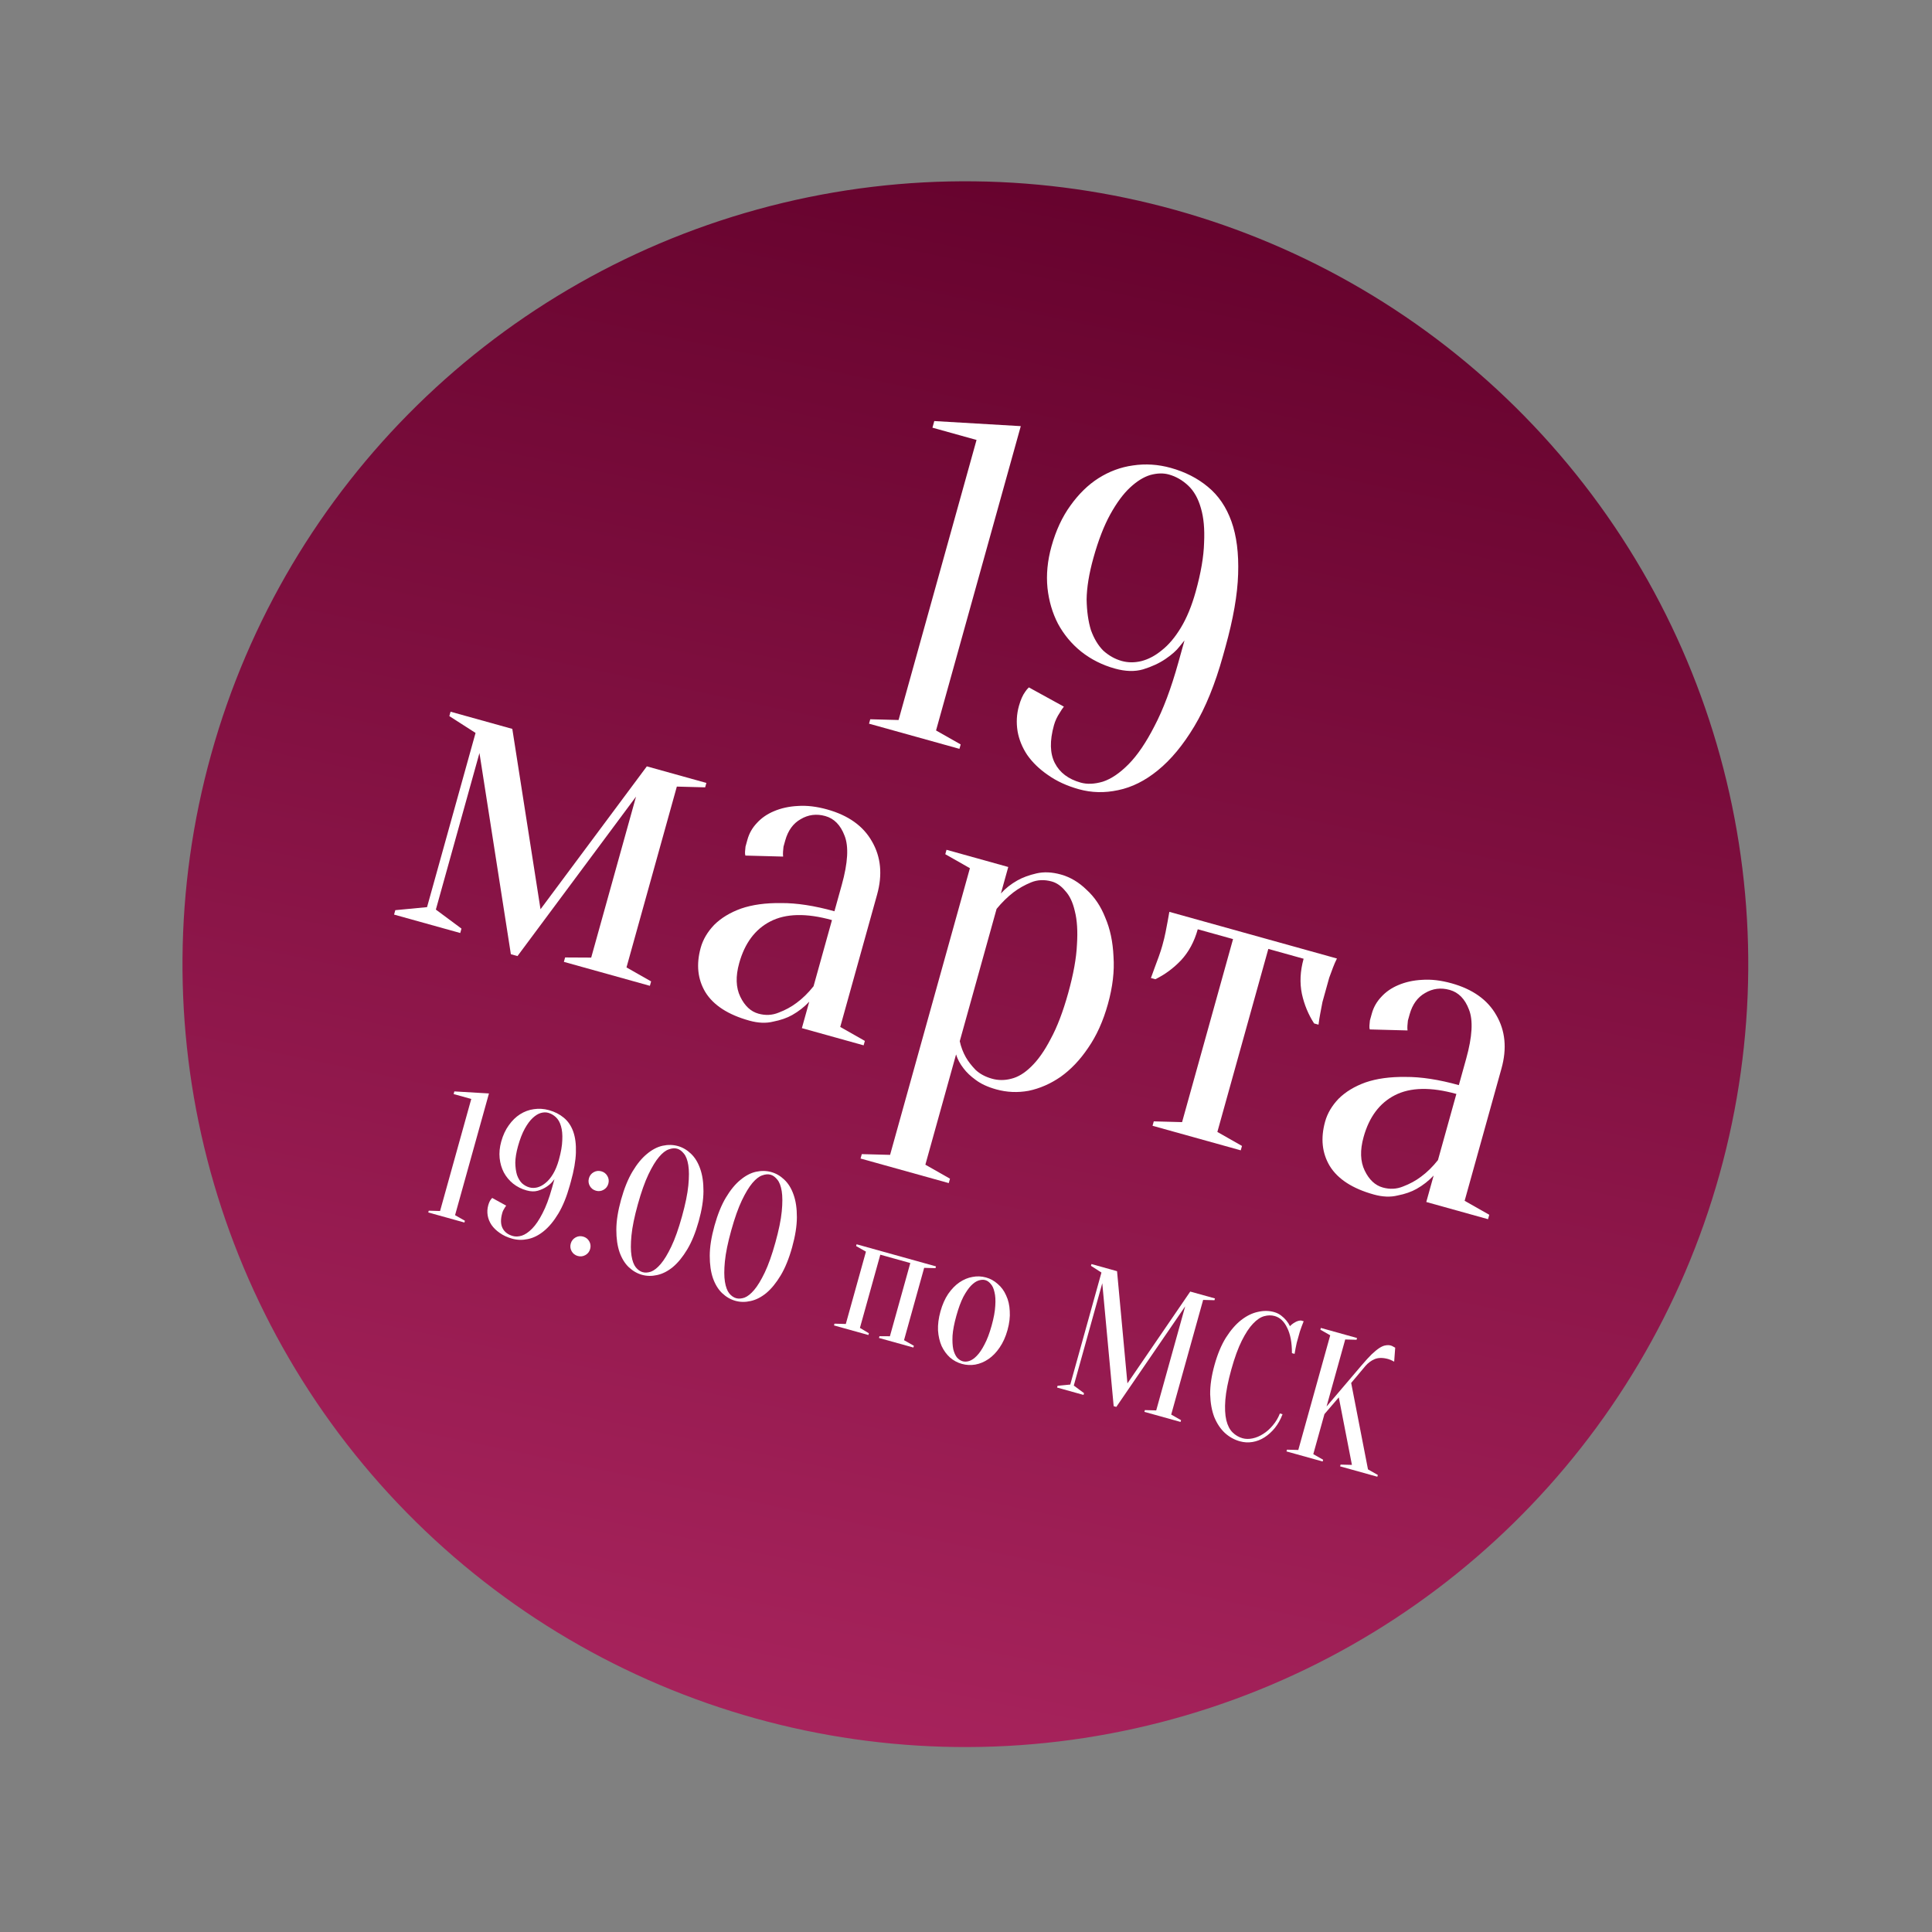 <?xml version="1.0" encoding="UTF-8"?> <svg xmlns="http://www.w3.org/2000/svg" width="211" height="211" viewBox="0 0 211 211" fill="none"><rect x="0" y="0" width="211" height="211" fill="#808080" stroke="none"/> <circle cx="105.432" cy="105.301" r="85.5" transform="rotate(15.56 105.432 105.301)" fill="url(#paint0_linear_63_265)"></circle> <path d="M49.699 132.713L50.775 133.324L50.721 133.516L46.772 132.417L46.825 132.224L48.062 132.257L51.468 120.022L49.542 119.486L49.622 119.197L53.401 119.419L49.699 132.713Z" fill="white"></path> <path d="M56.572 125.18C56.383 125.861 56.284 126.464 56.277 126.987C56.286 127.502 56.349 127.948 56.465 128.327C56.597 128.696 56.777 128.995 57.004 129.224C57.247 129.444 57.516 129.595 57.812 129.678C58.081 129.753 58.364 129.755 58.66 129.686C58.973 129.607 59.273 129.448 59.561 129.21C59.862 128.975 60.141 128.645 60.398 128.218C60.655 127.791 60.87 127.27 61.041 126.653C61.27 125.831 61.393 125.118 61.409 124.513C61.438 123.912 61.391 123.408 61.269 123C61.151 122.58 60.966 122.252 60.713 122.015C60.461 121.779 60.18 121.618 59.872 121.532C59.628 121.464 59.356 121.471 59.056 121.554C58.769 121.64 58.477 121.821 58.178 122.098C57.88 122.375 57.591 122.765 57.312 123.269C57.034 123.773 56.787 124.41 56.572 125.18ZM62.233 129.456C61.89 130.689 61.473 131.714 60.982 132.533C60.491 133.351 59.96 133.992 59.388 134.456C58.832 134.91 58.254 135.199 57.652 135.322C57.063 135.448 56.492 135.435 55.94 135.281C55.413 135.134 54.959 134.925 54.579 134.653C54.207 134.397 53.907 134.106 53.68 133.78C53.465 133.457 53.325 133.114 53.261 132.75C53.2 132.373 53.219 132.004 53.319 131.645C53.394 131.375 53.487 131.166 53.598 131.016C53.645 130.947 53.697 130.885 53.753 130.831L55.284 131.673C55.22 131.752 55.161 131.839 55.107 131.935C54.989 132.11 54.903 132.293 54.85 132.486C54.66 133.167 54.673 133.717 54.888 134.137C55.104 134.557 55.481 134.842 56.02 134.992C56.303 135.071 56.625 135.057 56.987 134.95C57.353 134.83 57.728 134.575 58.114 134.184C58.499 133.793 58.875 133.24 59.24 132.525C59.622 131.801 59.97 130.874 60.285 129.743L60.553 128.78C60.553 128.78 60.479 128.87 60.332 129.051C60.201 129.222 59.999 129.401 59.726 129.588C59.452 129.775 59.127 129.926 58.748 130.042C58.386 130.149 57.974 130.138 57.512 130.009C56.959 129.856 56.468 129.608 56.037 129.267C55.619 128.929 55.282 128.523 55.026 128.051C54.783 127.582 54.63 127.062 54.568 126.491C54.509 125.907 54.567 125.3 54.742 124.671C54.935 123.977 55.212 123.383 55.571 122.888C55.934 122.38 56.342 121.981 56.796 121.693C57.267 121.395 57.768 121.209 58.301 121.136C58.85 121.053 59.4 121.089 59.953 121.243C60.582 121.418 61.121 121.693 61.571 122.067C62.033 122.445 62.377 122.949 62.603 123.579C62.829 124.21 62.926 124.977 62.896 125.882C62.869 126.775 62.684 127.837 62.34 129.07L62.233 129.456Z" fill="white"></path> <path d="M62.333 135.815C62.416 135.52 62.588 135.298 62.851 135.15C63.114 135.002 63.392 134.969 63.688 135.051C63.983 135.133 64.205 135.306 64.353 135.568C64.502 135.831 64.535 136.11 64.453 136.406C64.37 136.701 64.198 136.923 63.935 137.071C63.672 137.219 63.393 137.252 63.098 137.17C62.802 137.088 62.581 136.915 62.432 136.653C62.284 136.39 62.251 136.111 62.333 135.815ZM64.318 128.687C64.4 128.391 64.573 128.169 64.836 128.021C65.098 127.873 65.377 127.84 65.673 127.922C65.968 128.004 66.19 128.177 66.338 128.44C66.487 128.702 66.52 128.981 66.438 129.277C66.355 129.572 66.183 129.794 65.92 129.942C65.657 130.091 65.378 130.124 65.083 130.041C64.787 129.959 64.566 129.787 64.417 129.524C64.269 129.261 64.236 128.982 64.318 128.687Z" fill="white"></path> <path d="M74.478 132.865C74.854 131.516 75.086 130.384 75.175 129.468C75.264 128.551 75.263 127.81 75.171 127.245C75.079 126.68 74.919 126.261 74.69 125.99C74.465 125.706 74.217 125.526 73.948 125.451C73.678 125.376 73.373 125.402 73.033 125.529C72.697 125.643 72.344 125.918 71.973 126.355C71.602 126.791 71.218 127.425 70.821 128.255C70.424 129.086 70.037 130.175 69.662 131.524C69.286 132.873 69.054 134.005 68.965 134.922C68.876 135.838 68.877 136.579 68.969 137.144C69.06 137.709 69.219 138.134 69.444 138.418C69.673 138.69 69.922 138.863 70.192 138.938C70.462 139.013 70.765 138.994 71.101 138.88C71.441 138.753 71.796 138.471 72.167 138.035C72.538 137.598 72.922 136.965 73.319 136.134C73.716 135.303 74.103 134.214 74.478 132.865ZM76.309 133.375C75.965 134.608 75.548 135.634 75.057 136.452C74.567 137.27 74.042 137.913 73.482 138.38C72.927 138.834 72.355 139.125 71.766 139.252C71.19 139.382 70.638 139.374 70.112 139.227C69.585 139.08 69.103 138.801 68.664 138.388C68.238 137.979 67.905 137.436 67.664 136.76C67.427 136.071 67.309 135.25 67.312 134.295C67.315 133.341 67.488 132.247 67.831 131.014C68.174 129.781 68.592 128.756 69.082 127.937C69.573 127.119 70.097 126.483 70.652 126.028C71.211 125.561 71.779 125.262 72.355 125.132C72.944 125.005 73.501 125.015 74.028 125.162C74.555 125.309 75.031 125.587 75.457 125.996C75.895 126.409 76.233 126.96 76.471 127.648C76.712 128.324 76.831 129.14 76.828 130.094C76.825 131.048 76.652 132.142 76.309 133.375Z" fill="white"></path> <path d="M84.681 135.706C85.056 134.357 85.289 133.225 85.378 132.308C85.467 131.392 85.465 130.651 85.374 130.086C85.282 129.521 85.122 129.102 84.893 128.831C84.667 128.547 84.42 128.367 84.15 128.292C83.88 128.217 83.576 128.243 83.236 128.37C82.9 128.484 82.546 128.759 82.175 129.195C81.805 129.632 81.421 130.265 81.023 131.096C80.626 131.927 80.24 133.016 79.864 134.365C79.489 135.714 79.256 136.846 79.167 137.762C79.078 138.679 79.079 139.42 79.171 139.985C79.263 140.55 79.421 140.975 79.647 141.259C79.876 141.531 80.125 141.704 80.395 141.779C80.664 141.854 80.967 141.835 81.304 141.721C81.644 141.594 81.999 141.312 82.369 140.875C82.74 140.439 83.124 139.805 83.522 138.975C83.919 138.144 84.305 137.055 84.681 135.706ZM86.511 136.216C86.168 137.449 85.751 138.474 85.26 139.293C84.769 140.111 84.244 140.754 83.685 141.221C83.129 141.675 82.557 141.966 81.968 142.092C81.392 142.223 80.841 142.215 80.314 142.068C79.788 141.921 79.305 141.642 78.866 141.229C78.44 140.82 78.107 140.277 77.866 139.601C77.629 138.912 77.512 138.09 77.514 137.136C77.517 136.182 77.69 135.088 78.034 133.855C78.377 132.622 78.794 131.596 79.285 130.778C79.776 129.96 80.299 129.323 80.855 128.869C81.414 128.402 81.981 128.103 82.557 127.973C83.146 127.846 83.704 127.856 84.231 128.003C84.757 128.15 85.233 128.428 85.659 128.837C86.098 129.25 86.436 129.8 86.673 130.489C86.914 131.165 87.033 131.98 87.03 132.935C87.028 133.889 86.855 134.983 86.511 136.216Z" fill="white"></path> <path d="M93.551 135.892L102.221 138.306L102.168 138.499L100.931 138.466L98.732 146.366L99.807 146.977L99.754 147.169L95.996 146.123L96.05 145.93L97.19 145.937L99.417 137.941L96.141 137.029L93.915 145.025L94.894 145.609L94.841 145.801L91.083 144.755L91.137 144.562L92.374 144.595L94.573 136.696L93.498 136.085L93.551 135.892Z" fill="white"></path> <path d="M107.607 139.806C107.389 139.745 107.143 139.76 106.868 139.85C106.611 139.93 106.337 140.117 106.048 140.41C105.775 140.694 105.496 141.101 105.21 141.63C104.937 142.163 104.683 142.853 104.447 143.701C104.21 144.549 104.072 145.271 104.03 145.869C104.001 146.47 104.028 146.969 104.111 147.365C104.211 147.753 104.349 148.054 104.524 148.269C104.716 148.475 104.921 148.608 105.139 148.669C105.358 148.73 105.596 148.72 105.853 148.639C106.128 148.55 106.401 148.363 106.674 148.079C106.963 147.786 107.244 147.373 107.517 146.84C107.803 146.31 108.064 145.622 108.3 144.774C108.536 143.926 108.668 143.202 108.697 142.601C108.739 142.004 108.71 141.511 108.611 141.124C108.527 140.727 108.39 140.425 108.198 140.22C108.022 140.005 107.825 139.867 107.607 139.806ZM107.688 139.517C108.163 139.649 108.588 139.886 108.964 140.226C109.357 140.556 109.663 140.974 109.882 141.478C110.118 141.972 110.25 142.542 110.278 143.186C110.323 143.822 110.241 144.512 110.034 145.257C109.827 146.002 109.538 146.641 109.168 147.175C108.814 147.699 108.407 148.119 107.945 148.433C107.501 148.738 107.023 148.937 106.513 149.031C106.019 149.114 105.534 149.09 105.059 148.958C104.571 148.822 104.137 148.591 103.757 148.263C103.382 147.923 103.076 147.506 102.84 147.011C102.62 146.507 102.488 145.938 102.444 145.302C102.415 144.658 102.505 143.963 102.712 143.218C102.92 142.473 103.2 141.839 103.554 141.314C103.924 140.781 104.332 140.361 104.776 140.056C105.238 139.741 105.715 139.542 106.209 139.458C106.707 139.362 107.2 139.381 107.688 139.517Z" fill="white"></path> <path d="M129.991 141.056L132.689 141.807L132.635 142L131.399 141.967L127.911 154.491L128.987 155.102L128.933 155.294L124.984 154.195L125.037 154.002L126.274 154.035L129.439 142.667L121.917 153.652L121.628 153.571L120.383 140.146L117.272 151.321L118.39 152.151L118.336 152.344L115.446 151.539L115.5 151.346L116.887 151.213L120.293 138.979L119.148 138.245L119.202 138.052L121.996 138.83L123.13 151.083L129.991 141.056Z" fill="white"></path> <path d="M139.216 143.729C138.856 143.628 138.474 143.633 138.07 143.742C137.666 143.851 137.258 144.125 136.845 144.563C136.436 144.989 136.028 145.609 135.621 146.423C135.218 147.224 134.836 148.274 134.475 149.571C134.114 150.868 133.897 151.971 133.824 152.878C133.755 153.772 133.79 154.515 133.93 155.108C134.073 155.687 134.302 156.132 134.617 156.441C134.932 156.75 135.296 156.962 135.707 157.076C136.041 157.169 136.406 157.174 136.803 157.091C137.2 157.008 137.584 156.845 137.956 156.603C138.341 156.364 138.691 156.053 139.005 155.67C139.332 155.29 139.591 154.857 139.782 154.37L140.071 154.451C139.859 155.015 139.582 155.512 139.24 155.943C138.902 156.361 138.523 156.705 138.102 156.975C137.697 157.236 137.262 157.406 136.797 157.484C136.333 157.562 135.869 157.537 135.407 157.408C134.803 157.24 134.258 156.936 133.771 156.496C133.288 156.043 132.903 155.465 132.614 154.762C132.342 154.05 132.193 153.219 132.166 152.271C132.156 151.313 132.315 150.243 132.644 149.061C132.973 147.88 133.388 146.888 133.888 146.086C134.405 145.275 134.955 144.639 135.54 144.179C136.141 143.71 136.751 143.409 137.369 143.277C137.991 143.132 138.578 143.136 139.13 143.29C139.439 143.375 139.7 143.504 139.916 143.674C140.144 143.849 140.33 144.025 140.474 144.204C140.641 144.402 140.776 144.613 140.88 144.836C141.036 144.671 141.221 144.529 141.435 144.409C141.664 144.279 141.883 144.215 142.09 144.217L142.379 144.298C142.3 144.483 142.227 144.671 142.16 144.86C142.097 145.036 142.031 145.225 141.961 145.427C141.907 145.62 141.853 145.812 141.8 146.005C141.739 146.224 141.678 146.442 141.617 146.66C141.573 146.869 141.532 147.066 141.495 147.249C141.451 147.458 141.414 147.663 141.386 147.862L141.097 147.782C141.099 146.634 140.926 145.713 140.579 145.022C140.248 144.321 139.794 143.89 139.216 143.729Z" fill="white"></path> <path d="M144.647 154.438L143.429 158.812L144.504 159.422L144.451 159.615L140.501 158.515L140.555 158.323L141.791 158.356L145.278 145.832L144.203 145.221L144.256 145.028L148.206 146.128L148.153 146.321L146.916 146.288L144.877 153.609L148.734 149.078C149.145 148.597 149.503 148.206 149.809 147.903C150.127 147.604 150.405 147.377 150.642 147.222C150.896 147.057 151.123 146.961 151.324 146.934C151.529 146.894 151.728 146.901 151.921 146.955C151.972 146.969 152.022 146.99 152.069 147.017C152.117 147.044 152.165 147.071 152.213 147.098C152.261 147.126 152.315 147.155 152.375 147.185L152.262 148.711C152.201 148.68 152.141 148.649 152.08 148.619C152.019 148.588 151.952 148.555 151.879 148.521C151.805 148.487 151.717 148.455 151.615 148.427C151.037 148.266 150.545 148.267 150.139 148.431C149.747 148.599 149.407 148.85 149.12 149.185L147.566 151.036L149.402 160.475L150.477 161.086L150.424 161.278L146.358 160.146L146.412 159.954L147.648 159.986L146.214 152.611L144.647 154.438Z" fill="white"></path> <path d="M102.229 79.775L104.918 81.302L104.784 81.784L94.909 79.035L95.043 78.553L98.135 78.635L106.651 48.049L101.835 46.708L102.036 45.985L111.483 46.54L102.229 79.775Z" fill="white"></path> <path d="M119.412 60.944C118.938 62.646 118.692 64.152 118.673 65.462C118.695 66.748 118.852 67.864 119.142 68.81C119.473 69.733 119.922 70.481 120.489 71.054C121.098 71.604 121.771 71.982 122.509 72.187C123.184 72.375 123.891 72.382 124.632 72.207C125.414 72.01 126.164 71.613 126.884 71.018C127.635 70.431 128.332 69.605 128.975 68.538C129.618 67.471 130.154 66.167 130.584 64.626C131.156 62.571 131.462 60.788 131.502 59.276C131.575 57.774 131.459 56.513 131.154 55.494C130.858 54.443 130.395 53.622 129.764 53.031C129.133 52.44 128.432 52.037 127.661 51.823C127.051 51.653 126.371 51.671 125.621 51.878C124.904 52.093 124.172 52.547 123.426 53.239C122.68 53.93 121.958 54.906 121.261 56.165C120.565 57.425 119.948 59.018 119.412 60.944ZM133.564 71.632C132.705 74.715 131.662 77.279 130.435 79.325C129.208 81.371 127.88 82.973 126.45 84.132C125.061 85.268 123.614 85.989 122.11 86.297C120.638 86.614 119.211 86.58 117.83 86.195C116.514 85.829 115.379 85.305 114.427 84.625C113.498 83.986 112.749 83.258 112.18 82.442C111.644 81.635 111.294 80.777 111.133 79.867C110.98 78.925 111.028 78.004 111.279 77.105C111.467 76.431 111.699 75.907 111.976 75.534C112.093 75.359 112.223 75.205 112.364 75.072L116.19 77.175C116.031 77.373 115.884 77.591 115.748 77.83C115.453 78.267 115.239 78.727 115.105 79.208C114.631 80.91 114.663 82.286 115.201 83.335C115.739 84.385 116.683 85.097 118.032 85.473C118.738 85.67 119.544 85.635 120.448 85.367C121.362 85.068 122.301 84.43 123.265 83.453C124.229 82.476 125.168 81.093 126.081 79.306C127.035 77.496 127.905 75.177 128.692 72.352L129.363 69.943C129.363 69.943 129.179 70.169 128.811 70.62C128.484 71.048 127.979 71.496 127.295 71.963C126.611 72.43 125.797 72.808 124.851 73.099C123.946 73.366 122.916 73.338 121.76 73.016C120.379 72.632 119.15 72.013 118.073 71.159C117.027 70.315 116.185 69.302 115.545 68.12C114.938 66.947 114.556 65.647 114.399 64.22C114.252 62.76 114.398 61.244 114.836 59.67C115.319 57.936 116.009 56.45 116.908 55.212C117.815 53.943 118.836 52.947 119.971 52.225C121.148 51.48 122.401 51.016 123.732 50.833C125.105 50.627 126.481 50.716 127.862 51.1C129.436 51.538 130.784 52.225 131.908 53.161C133.063 54.105 133.923 55.366 134.488 56.942C135.053 58.517 135.297 60.437 135.22 62.699C135.153 64.929 134.69 67.586 133.832 70.669L133.564 71.632Z" fill="white"></path> <path d="M49.208 77.728L55.951 79.605L59.031 99.303L70.643 83.696L77.145 85.507L77.011 85.988L73.92 85.906L68.421 105.655L71.11 107.182L70.976 107.664L61.583 105.048L61.717 104.567L64.567 104.582L69.463 87.001L56.517 104.416L55.794 104.215L52.363 82.24L47.602 99.339L50.398 101.415L50.264 101.897L43.038 99.885L43.172 99.403L46.639 99.071L51.937 80.045L49.074 78.209L49.208 77.728Z" fill="white"></path> <path d="M90.862 100.485C88.069 99.707 85.823 99.757 84.126 100.634C82.469 101.487 81.337 103.006 80.729 105.189C80.327 106.635 80.367 107.857 80.85 108.856C81.333 109.856 81.992 110.472 82.827 110.704C83.597 110.919 84.334 110.882 85.038 110.593C85.773 110.314 86.425 109.959 86.995 109.529C87.646 109.053 88.265 108.447 88.851 107.71L90.862 100.485ZM90.133 89.123C89.17 88.855 88.273 88.969 87.444 89.464C86.622 89.928 86.06 90.705 85.756 91.797C85.684 92.054 85.622 92.279 85.568 92.471C85.546 92.673 85.529 92.859 85.517 93.028C85.504 93.198 85.508 93.371 85.527 93.55L81.406 93.44C81.368 93.326 81.356 93.184 81.368 93.015C81.381 92.845 81.398 92.66 81.42 92.458C81.473 92.265 81.545 92.008 81.634 91.687C81.822 91.013 82.161 90.415 82.652 89.895C83.152 89.342 83.774 88.91 84.519 88.598C85.304 88.263 86.17 88.072 87.118 88.024C88.106 87.953 89.179 88.079 90.335 88.401C92.647 89.045 94.278 90.208 95.228 91.891C96.21 93.583 96.397 95.521 95.789 97.705L91.765 112.155L94.454 113.682L94.32 114.164L87.576 112.286L88.381 109.396C87.84 109.972 87.221 110.457 86.523 110.851C85.948 111.175 85.258 111.416 84.454 111.572C83.672 111.77 82.799 111.735 81.836 111.466C79.524 110.823 77.926 109.789 77.042 108.367C76.19 106.953 76.019 105.331 76.528 103.501C76.779 102.602 77.27 101.77 78.002 101.005C78.766 100.248 79.744 99.656 80.936 99.227C82.161 98.806 83.618 98.606 85.307 98.627C87.006 98.616 88.947 98.914 91.131 99.522L91.935 96.632C92.606 94.224 92.706 92.435 92.236 91.266C91.798 90.106 91.097 89.392 90.133 89.123Z" fill="white"></path> <path d="M105.927 94.819L103.238 93.291L103.372 92.809L110.116 94.687L109.311 97.577C109.811 97.025 110.41 96.551 111.108 96.157C111.682 95.833 112.377 95.576 113.19 95.388C114.004 95.199 114.893 95.239 115.856 95.507C116.884 95.793 117.819 96.348 118.663 97.171C119.547 97.971 120.232 98.992 120.716 100.234C121.242 101.453 121.54 102.868 121.61 104.479C121.722 106.068 121.518 107.793 120.999 109.655C120.481 111.518 119.759 113.116 118.834 114.45C117.95 115.761 116.947 116.814 115.826 117.609C114.714 118.372 113.552 118.879 112.341 119.13C111.138 119.349 109.958 119.297 108.802 118.975C107.871 118.716 107.12 118.368 106.549 117.933C106.002 117.538 105.564 117.122 105.236 116.685C104.853 116.197 104.579 115.688 104.415 115.158L101.062 127.2L103.751 128.728L103.617 129.209L93.984 126.527L94.118 126.045L97.209 126.127L105.927 94.819ZM108.348 117.811C109.022 117.998 109.714 118.001 110.422 117.817C111.163 117.643 111.89 117.205 112.604 116.504C113.36 115.78 114.074 114.768 114.747 113.468C115.453 112.177 116.092 110.503 116.664 108.448C117.236 106.393 117.554 104.63 117.618 103.16C117.713 101.699 117.636 100.484 117.387 99.515C117.17 98.555 116.822 97.817 116.342 97.303C115.903 96.766 115.411 96.421 114.865 96.269C114.062 96.046 113.309 96.078 112.606 96.367C111.903 96.656 111.267 97.015 110.697 97.444C110.037 97.952 109.418 98.559 108.841 99.263L104.818 113.713C104.955 114.34 105.174 114.92 105.475 115.454C105.73 115.905 106.086 116.367 106.542 116.841C107.008 117.282 107.61 117.605 108.348 117.811Z" fill="white"></path> <path d="M146.012 104.682C145.858 104.986 145.716 105.309 145.585 105.654C145.464 105.966 145.325 106.342 145.167 106.783C145.051 107.2 144.917 107.682 144.765 108.228C144.667 108.581 144.555 108.983 144.43 109.432C144.345 109.858 144.27 110.253 144.204 110.615C144.12 111.041 144.052 111.472 144 111.908L143.518 111.773C142.889 110.802 142.444 109.727 142.185 108.547C141.934 107.336 141.996 106.056 142.372 104.707L138.518 103.634L132.952 123.623L135.641 125.151L135.507 125.632L125.873 122.95L126.008 122.468L129.099 122.551L134.665 102.561L130.811 101.488C130.436 102.837 129.828 103.965 128.987 104.873C128.155 105.748 127.218 106.439 126.178 106.945L125.696 106.811C125.845 106.402 125.993 105.994 126.141 105.585C126.272 105.241 126.411 104.865 126.559 104.456C126.717 104.016 126.845 103.619 126.943 103.265C127.095 102.72 127.213 102.233 127.297 101.807C127.39 101.348 127.465 100.954 127.523 100.624C127.589 100.262 127.651 99.916 127.708 99.586L146.012 104.682Z" fill="white"></path> <path d="M159.055 119.473C156.262 118.695 154.016 118.745 152.319 119.622C150.662 120.475 149.53 121.994 148.922 124.178C148.52 125.623 148.56 126.845 149.043 127.844C149.526 128.844 150.185 129.46 151.02 129.692C151.79 129.907 152.527 129.87 153.23 129.581C153.966 129.302 154.618 128.947 155.188 128.517C155.839 128.041 156.458 127.435 157.044 126.698L159.055 119.473ZM158.326 108.111C157.363 107.843 156.466 107.957 155.636 108.452C154.815 108.916 154.253 109.693 153.949 110.785C153.877 111.042 153.815 111.267 153.761 111.459C153.739 111.661 153.722 111.847 153.71 112.016C153.697 112.186 153.701 112.36 153.72 112.538L149.598 112.428C149.561 112.314 149.549 112.172 149.561 112.003C149.574 111.833 149.591 111.648 149.612 111.446C149.666 111.253 149.738 110.997 149.827 110.675C150.015 110.001 150.354 109.404 150.845 108.883C151.345 108.33 151.967 107.898 152.712 107.586C153.497 107.251 154.363 107.06 155.311 107.012C156.299 106.941 157.372 107.067 158.528 107.389C160.84 108.033 162.471 109.196 163.421 110.879C164.403 112.571 164.59 114.509 163.982 116.693L159.958 131.143L162.647 132.67L162.513 133.152L155.769 131.274L156.574 128.384C156.033 128.96 155.414 129.445 154.716 129.839C154.141 130.164 153.451 130.404 152.646 130.561C151.865 130.758 150.992 130.723 150.029 130.454C147.717 129.811 146.119 128.778 145.235 127.355C144.383 125.941 144.211 124.319 144.721 122.489C144.971 121.59 145.463 120.758 146.195 119.993C146.959 119.237 147.937 118.644 149.129 118.215C150.353 117.794 151.81 117.594 153.5 117.615C155.199 117.604 157.14 117.902 159.324 118.51L160.128 115.62C160.799 113.212 160.899 111.423 160.429 110.254C159.991 109.094 159.29 108.38 158.326 108.111Z" fill="white"></path> <defs> <linearGradient id="paint0_linear_63_265" x1="119.491" y1="19.801" x2="130.468" y2="190.131" gradientUnits="userSpaceOnUse"> <stop stop-color="#67032E"></stop> <stop offset="1" stop-color="#A7235C"></stop> </linearGradient> </defs> </svg> 